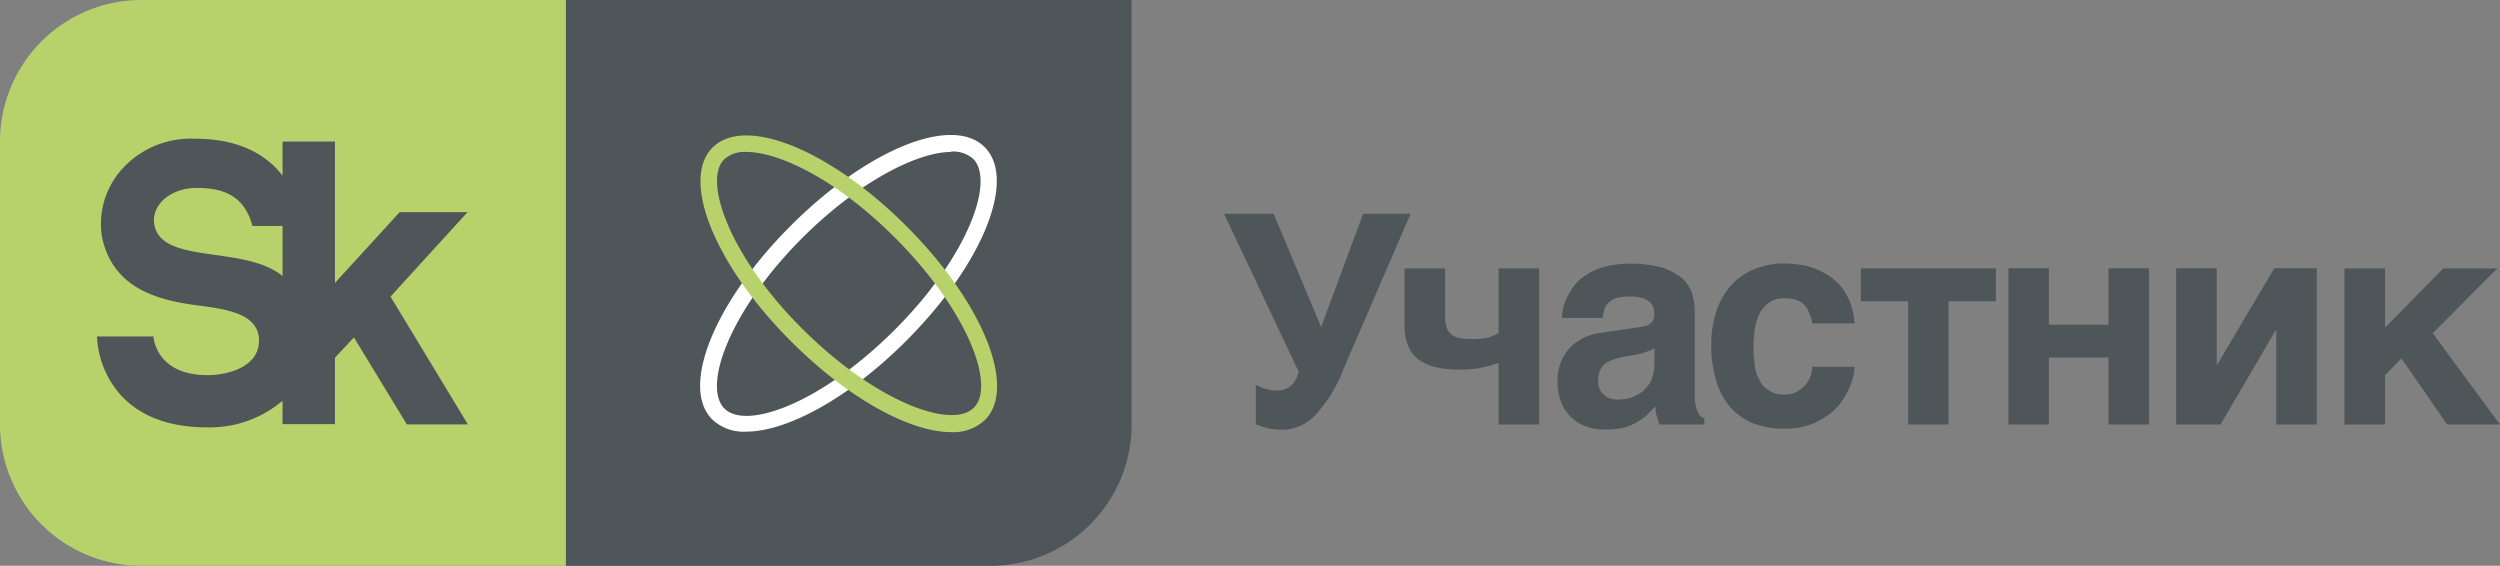 <svg xmlns="http://www.w3.org/2000/svg" viewBox="0 0 263.24 59.58"><rect x="0" y="0" width="263.24" height="59.58" fill="#808080" stroke="none"/><defs><style>.cls-1{fill:#4f5659;}.cls-2{fill:#b8d26b;}.cls-3{fill:#fff;}</style></defs><title>Ресурс 3</title><g id="Слой_2" data-name="Слой 2"><g id="Слой_1-2" data-name="Слой 1"><path class="cls-1" d="M119.16,0H59.58V59.58h44.68a14.9,14.9,0,0,0,14.9-14.89Z"/><path class="cls-2" d="M14.9,0A14.9,14.9,0,0,0,0,14.9V44.69A14.9,14.9,0,0,0,14.9,59.58H59.58V0Z"/><path class="cls-1" d="M16.28,23.79c-.48-2.13,1.64-4,4.39-4,2.48,0,5,.55,5.91,4h3.17v5.27c-4-3.25-12.54-1.21-13.47-5.26m32.95-1.46H42.08l-6.81,7.45V14.9H29.75v3.6c-.18-.23-.37-.46-.58-.69-2-2.12-4.9-3.2-8.6-3.2a9.74,9.74,0,0,0-8,3.52,8.6,8.6,0,0,0-1.81,6.93c1.28,5.74,6.6,6.66,10.51,7.16,3.09.41,6.05,1,6,3.72s-3.3,3.56-5.42,3.56c-5.5,0-5.69-4.07-5.69-4.07H10.21a10,10,0,0,0,2.43,6.09C14.7,43.82,17.79,45,21.82,45a11.88,11.88,0,0,0,7.93-2.8v2.46h5.52v-7l2-2.13,5.57,9.16h6.43L41.12,31.23Z"/><path class="cls-3" d="M100.15,16c-3.51,0-9.63,3.05-15.62,9-7.73,7.73-10.56,15.66-8.27,18s10.22-.54,17.95-8.27,10.56-15.66,8.27-18a3.21,3.21,0,0,0-2.33-.77M78.59,45.45A4.82,4.82,0,0,1,75,44.17c-3.41-3.4.22-12.37,8.27-20.41s17-11.68,20.41-8.27-.23,12.37-8.27,20.41c-6,6-12.52,9.55-16.85,9.55"/><path class="cls-2" d="M78.59,16a3.21,3.21,0,0,0-2.33.77C74,19,76.8,27,84.53,34.67s15.66,10.56,18,8.27S101.93,32.72,94.21,25c-6-6-12.11-9-15.62-9m21.56,29.5c-4.34,0-10.85-3.55-16.85-9.55-8-8-11.68-17-8.27-20.41s12.37.23,20.41,8.27,11.68,17,8.27,20.41a4.83,4.83,0,0,1-3.56,1.28"/><path class="cls-1" d="M133.21,40.93a4.25,4.25,0,0,0,1.3.18,2,2,0,0,0,1.48-.55,2.91,2.91,0,0,0,.75-1.43l-7.85-16.62h5.22l5,11.93,4.42-11.93h5l-7.08,16.38a14.81,14.81,0,0,1-2.93,4.79,4.8,4.8,0,0,1-3.46,1.57,5.34,5.34,0,0,1-1-.06,4.51,4.51,0,0,1-.78-.15l-.58-.19a2.84,2.84,0,0,0-.47-.15V40.49a3.18,3.18,0,0,0,1,.44"/><path class="cls-1" d="M157.05,38.45c-.31.1-.65.16-1,.25s-.77.13-1.17.16a8,8,0,0,1-1.18.06,11.61,11.61,0,0,1-2.5-.25,5.19,5.19,0,0,1-1.83-.8,3.43,3.43,0,0,1-1.11-1.49,5.6,5.6,0,0,1-.37-2.19V28.26h4.27v5.1a3,3,0,0,0,.18,1.14,1.38,1.38,0,0,0,.53.74,1.85,1.85,0,0,0,.89.37,8.28,8.28,0,0,0,1.3.09,6.58,6.58,0,0,0,1.73-.18,6.36,6.36,0,0,0,1-.46v-6.8h4.27V44.7h-4.27V38.21c-.18.06-.43.15-.74.24"/><path class="cls-1" d="M173.43,37a3.64,3.64,0,0,1-1.05.31l-1.14.22a8.6,8.6,0,0,0-1.3.31,3.36,3.36,0,0,0-.93.46,2.2,2.2,0,0,0-.56.74,2.64,2.64,0,0,0-.18,1,2.69,2.69,0,0,0,.15.9,1.8,1.8,0,0,0,.5.65,1.67,1.67,0,0,0,.65.37,2.67,2.67,0,0,0,.86.12,6,6,0,0,0,.62-.06,4.93,4.93,0,0,0,.8-.18,5.65,5.65,0,0,0,.84-.44,2.49,2.49,0,0,0,.74-.68,2.57,2.57,0,0,0,.56-1,4.83,4.83,0,0,0,.21-1.42V36.66a3.86,3.86,0,0,1-.77.37m5.13,5.63a1.8,1.8,0,0,0,.22.74.93.93,0,0,0,.3.43.91.91,0,0,0,.38.19v.68h-4.73l-.25-.78a3.15,3.15,0,0,1-.15-1.14l-1,1a6.86,6.86,0,0,1-1.08.74,5.75,5.75,0,0,1-1.36.53,8.5,8.5,0,0,1-1.86.18,6.06,6.06,0,0,1-2-.31,4.62,4.62,0,0,1-1.6-1,4.44,4.44,0,0,1-1.06-1.6,6.1,6.1,0,0,1-.37-2.2,5.49,5.49,0,0,1,.31-1.88,5.1,5.1,0,0,1,.9-1.52,5,5,0,0,1,1.42-1.08,5.31,5.31,0,0,1,1.89-.59l4.17-.61a2.51,2.51,0,0,0,.49-.1,1.05,1.05,0,0,0,.5-.21,1.19,1.19,0,0,0,.37-.37,1.52,1.52,0,0,0,.15-.68,2.66,2.66,0,0,0-.12-.74,1.37,1.37,0,0,0-.43-.59,1.93,1.93,0,0,0-.81-.4,4.65,4.65,0,0,0-1.26-.13,4.81,4.81,0,0,0-1.36.16,2.14,2.14,0,0,0-.84.49,2,2,0,0,0-.46.71l-.19.9h-4.26a5.86,5.86,0,0,1,.09-.84,5.74,5.74,0,0,1,.37-1.17,6.58,6.58,0,0,1,.74-1.27,4.75,4.75,0,0,1,1.27-1.2,6.7,6.7,0,0,1,1.88-.87,10.93,10.93,0,0,1,2.66-.37,13.14,13.14,0,0,1,3.59.43,6.49,6.49,0,0,1,2.13,1.18,4,4,0,0,1,1,1.61,7.05,7.05,0,0,1,.25,1.76v8.71a6.57,6.57,0,0,0,.09,1.21"/><path class="cls-1" d="M190.48,32.92a2.22,2.22,0,0,0-.52-.83,2.49,2.49,0,0,0-.84-.53,4.68,4.68,0,0,0-1.2-.15,2.64,2.64,0,0,0-1.7.49,3.23,3.23,0,0,0-1,1.24,5.82,5.82,0,0,0-.46,1.67,14.19,14.19,0,0,0-.13,1.67,14.69,14.69,0,0,0,.1,1.7,4.46,4.46,0,0,0,.43,1.63,2.67,2.67,0,0,0,1,1.24,2.77,2.77,0,0,0,1.76.49,2.6,2.6,0,0,0,1.3-.3,3.31,3.31,0,0,0,.89-.72,3.09,3.09,0,0,0,.56-1,3.32,3.32,0,0,0,.15-.9h4.45a5.09,5.09,0,0,1-.12,1,9.67,9.67,0,0,1-.49,1.39,10.3,10.3,0,0,1-.87,1.45,6,6,0,0,1-1.39,1.3,7,7,0,0,1-1.92,1,8,8,0,0,1-2.56.37,9.19,9.19,0,0,1-3.31-.55,6.55,6.55,0,0,1-2.41-1.7,7.37,7.37,0,0,1-1.48-2.76,12.28,12.28,0,0,1-.53-3.7,11.45,11.45,0,0,1,.56-3.74A7.84,7.84,0,0,1,182.32,30a6.41,6.41,0,0,1,2.45-1.67,8,8,0,0,1,3.15-.59,12.76,12.76,0,0,1,1.57.13,6.92,6.92,0,0,1,1.58.4,9,9,0,0,1,1.51.77,6.47,6.47,0,0,1,1.3,1.17,6.67,6.67,0,0,1,.93,1.64,7.31,7.31,0,0,1,.46,2.2h-4.45a4.61,4.61,0,0,0-.34-1.15"/><polygon class="cls-1" points="210.16 28.26 210.16 31.72 205.18 31.72 205.18 44.7 200.92 44.7 200.92 31.72 195.94 31.72 195.94 28.26 210.16 28.26"/><polygon class="cls-1" points="222.02 34.19 222.02 28.25 226.28 28.25 226.28 44.7 222.02 44.7 222.02 37.65 215.74 37.65 215.74 44.7 211.48 44.7 211.48 28.25 215.74 28.25 215.74 34.19 222.02 34.19"/><polygon class="cls-1" points="233.47 38.39 239.47 28.25 243.95 28.25 243.95 44.7 239.68 44.7 239.68 34.78 239.62 34.78 233.81 44.7 229.14 44.7 229.14 28.25 233.41 28.25 233.41 38.39 233.47 38.39"/><polygon class="cls-1" points="257.27 28.26 262.96 28.26 256.16 35.09 263.24 44.7 257.68 44.7 252.86 37.74 251.13 39.51 251.13 44.7 246.86 44.7 246.86 28.26 251.13 28.26 251.13 34.5 257.27 28.26"/></g></g></svg>